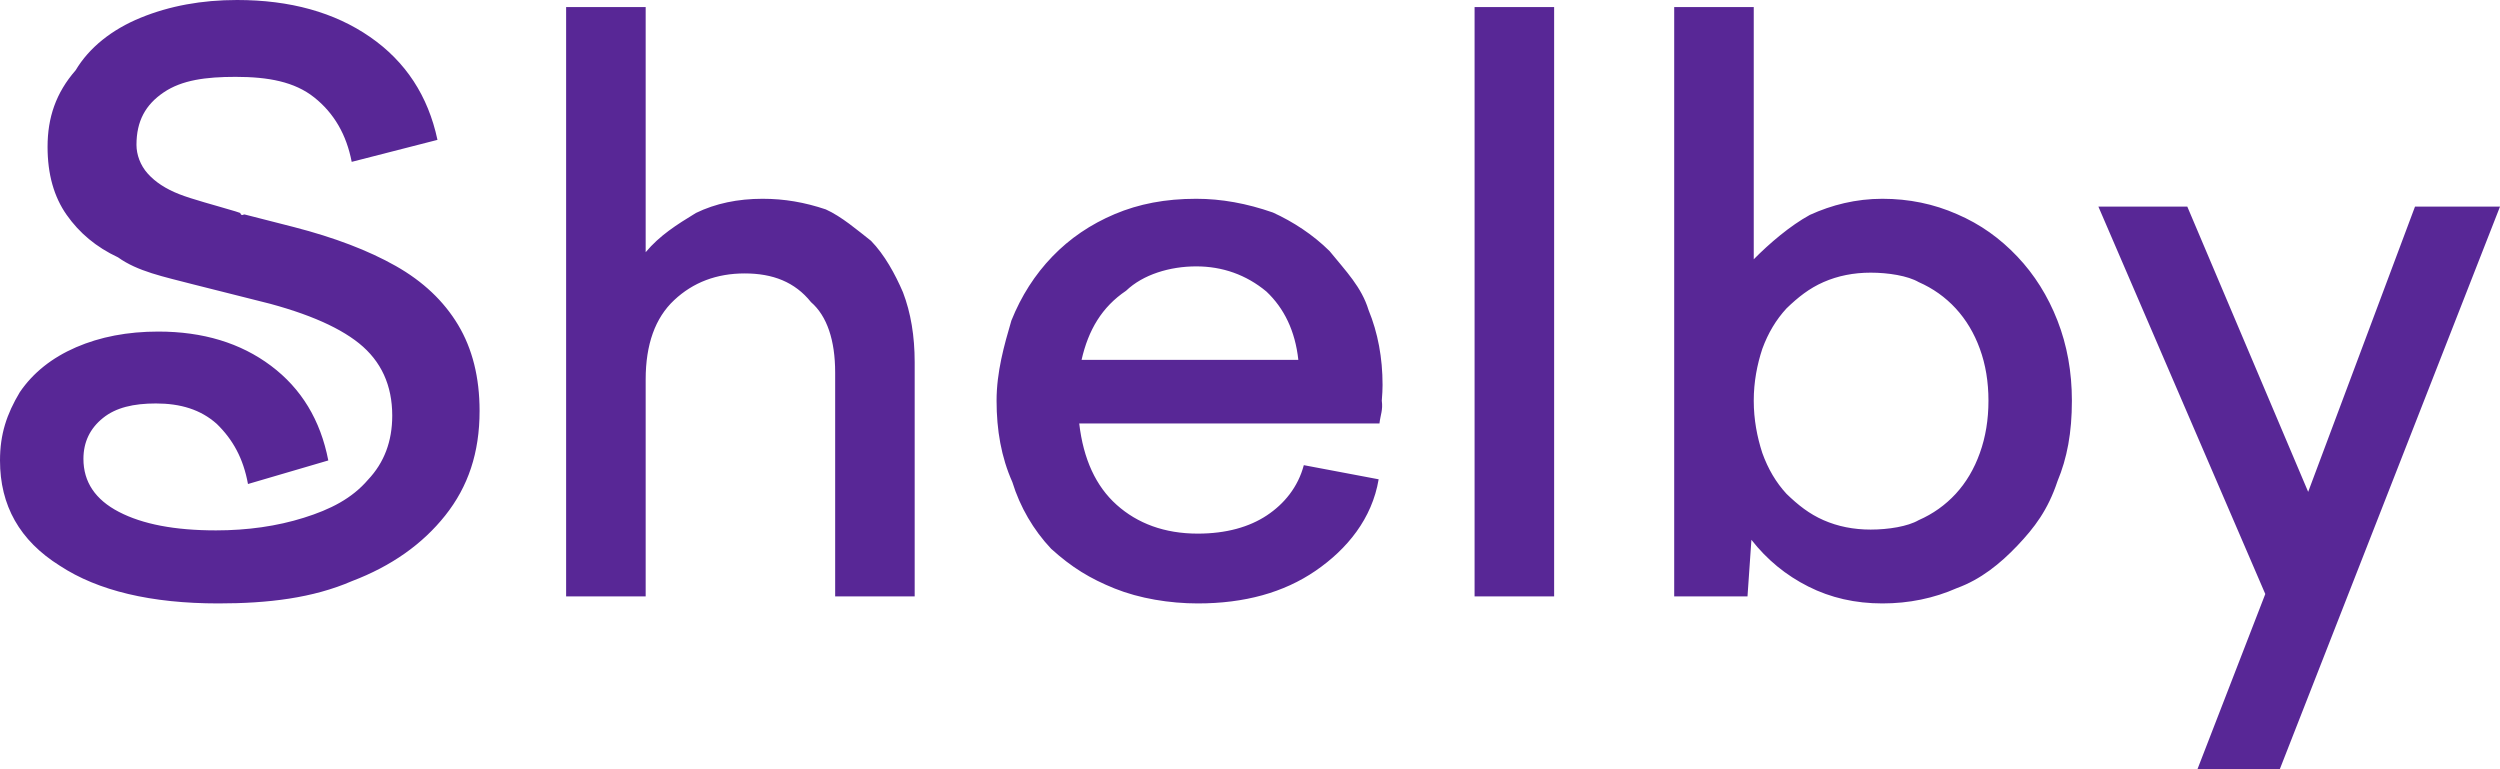 <?xml version="1.0" encoding="UTF-8"?> <svg xmlns="http://www.w3.org/2000/svg" width="78" height="24" viewBox="0 0 78 24" fill="none"> <path fill-rule="evenodd" clip-rule="evenodd" d="M71.129 24H68.56L70.677 18.533L65.47 6.447H68.244L72.015 15.346L75.348 6.447H78L71.129 24ZM62.94 17.026C62.405 17.589 61.797 18.079 61.055 18.349C60.333 18.668 59.558 18.827 58.731 18.827C57.888 18.827 57.117 18.652 56.42 18.3C55.722 17.949 55.13 17.463 54.644 16.842L54.522 18.607H52.235V0.221H54.717V8.09C55.203 7.596 55.855 7.04 56.468 6.705C57.15 6.394 57.904 6.202 58.731 6.202C59.558 6.202 60.333 6.362 61.055 6.68C61.797 6.999 62.405 7.44 62.94 8.004C63.475 8.568 63.893 9.234 64.193 10.002C64.493 10.77 64.643 11.604 64.643 12.502C64.643 13.504 64.493 14.296 64.193 15.015C63.893 15.916 63.475 16.462 62.94 17.026ZM61.772 10.884C61.594 10.394 61.342 9.974 61.018 9.622C60.694 9.271 60.309 8.997 59.862 8.801C59.525 8.605 58.917 8.507 58.366 8.507C57.831 8.507 57.34 8.605 56.894 8.801C56.448 8.997 56.102 9.271 55.739 9.622C55.414 9.974 55.163 10.394 54.984 10.884C54.822 11.375 54.717 11.914 54.717 12.502C54.717 13.091 54.822 13.634 54.984 14.133C55.163 14.632 55.414 15.056 55.739 15.408C56.102 15.759 56.448 16.033 56.894 16.229C57.34 16.425 57.831 16.523 58.366 16.523C58.917 16.523 59.525 16.425 59.862 16.229C60.309 16.033 60.694 15.759 61.018 15.408C61.342 15.056 61.594 14.632 61.772 14.133C61.951 13.634 62.04 13.091 62.04 12.502C62.04 11.914 61.951 11.375 61.772 10.884ZM46.007 0.221H48.489V18.607H46.007V0.221ZM43.039 13.213H33.672C33.801 14.325 34.191 15.171 34.84 15.751C35.488 16.331 36.332 16.649 37.37 16.649C38.262 16.649 38.98 16.441 39.523 16.082C40.066 15.722 40.498 15.199 40.679 14.513L43.014 14.954C42.809 16.18 42.033 17.132 41.044 17.81C40.054 18.488 38.83 18.827 37.37 18.827C36.494 18.827 35.549 18.672 34.779 18.362C34.008 18.051 33.439 17.704 32.796 17.122C32.245 16.539 31.823 15.816 31.585 15.04C31.239 14.264 31.093 13.418 31.093 12.502C31.093 11.604 31.33 10.77 31.555 10.002C31.863 9.234 32.289 8.568 32.833 8.004C33.376 7.44 34.025 6.999 34.779 6.68C35.533 6.362 36.356 6.202 37.322 6.202C38.108 6.202 38.898 6.345 39.716 6.631C40.342 6.917 40.962 7.318 41.482 7.833C42.001 8.47 42.481 8.96 42.698 9.671C42.99 10.382 43.136 11.163 43.136 12.012C43.136 12.143 43.128 12.306 43.112 12.502C43.151 12.796 43.071 12.936 43.039 13.213ZM39.511 9.095C38.882 8.572 38.14 8.311 37.322 8.311C36.501 8.311 35.663 8.564 35.134 9.071C34.381 9.577 33.956 10.296 33.745 11.228H40.508C40.411 10.329 40.066 9.618 39.511 9.095ZM26.057 11.62C26.057 10.623 25.805 9.859 25.303 9.426C24.8 8.797 24.11 8.531 23.235 8.531C22.359 8.531 21.625 8.809 21.033 9.365C20.441 9.92 20.145 10.746 20.145 11.841V18.607H17.663V0.221H20.145V7.869C20.583 7.346 21.106 7.015 21.714 6.644C22.322 6.349 23.016 6.202 23.794 6.202C24.475 6.202 25.104 6.312 25.764 6.533C26.255 6.754 26.754 7.183 27.176 7.514C27.598 7.947 27.93 8.554 28.173 9.12C28.417 9.757 28.538 10.484 28.538 11.301V18.607H26.057V11.62ZM10.985 18.129C9.76 18.66 8.369 18.827 6.812 18.827C4.72 18.827 3.061 18.435 1.867 17.651C0.612 16.866 0 15.771 0 14.366C0 13.549 0.207 12.922 0.62 12.233C1.034 11.628 1.618 11.163 2.372 10.835C3.126 10.509 3.982 10.345 4.939 10.345C6.334 10.345 7.506 10.701 8.454 11.412C9.403 12.123 9.999 13.107 10.243 14.366L7.737 15.101C7.591 14.3 7.266 13.715 6.764 13.226C6.261 12.776 5.628 12.588 4.866 12.588C4.168 12.588 3.617 12.715 3.212 13.042C2.806 13.369 2.603 13.794 2.603 14.317C2.603 15.036 2.972 15.588 3.71 15.971C4.448 16.355 5.45 16.548 6.738 16.548C7.72 16.548 8.641 16.417 9.476 16.155C10.312 15.894 10.981 15.553 11.484 14.966C11.986 14.435 12.238 13.769 12.238 12.968C12.238 12.021 11.893 11.269 11.204 10.713C10.514 10.158 9.407 9.7 7.883 9.34L6.034 8.874C5.093 8.629 4.298 8.47 3.682 8.029C3 7.71 2.477 7.269 2.08 6.705C1.683 6.141 1.484 5.434 1.484 4.584C1.484 3.669 1.743 2.899 2.361 2.191C2.781 1.486 3.491 0.919 4.392 0.552C5.292 0.184 6.293 0 7.396 0C9.051 0 10.433 0.384 11.544 1.152C12.655 1.92 13.357 2.991 13.649 4.364L10.973 5.05C10.81 4.2 10.421 3.53 9.805 3.04C9.188 2.549 8.369 2.398 7.348 2.398C6.423 2.398 5.677 2.497 5.109 2.881C4.541 3.265 4.258 3.775 4.258 4.519C4.258 4.821 4.375 5.157 4.611 5.418C4.845 5.679 5.17 5.892 5.584 6.055C5.997 6.219 6.692 6.398 7.348 6.595C7.396 6.611 7.445 6.627 7.494 6.644C7.542 6.766 7.591 6.676 7.639 6.693L9.172 7.085C10.437 7.412 11.496 7.816 12.347 8.298C13.199 8.78 13.847 9.393 14.293 10.137C14.739 10.881 14.963 11.775 14.963 12.821C14.963 14.128 14.606 15.183 13.892 16.082C13.178 16.981 12.209 17.663 10.985 18.129Z" fill="#582796"></path> </svg> 